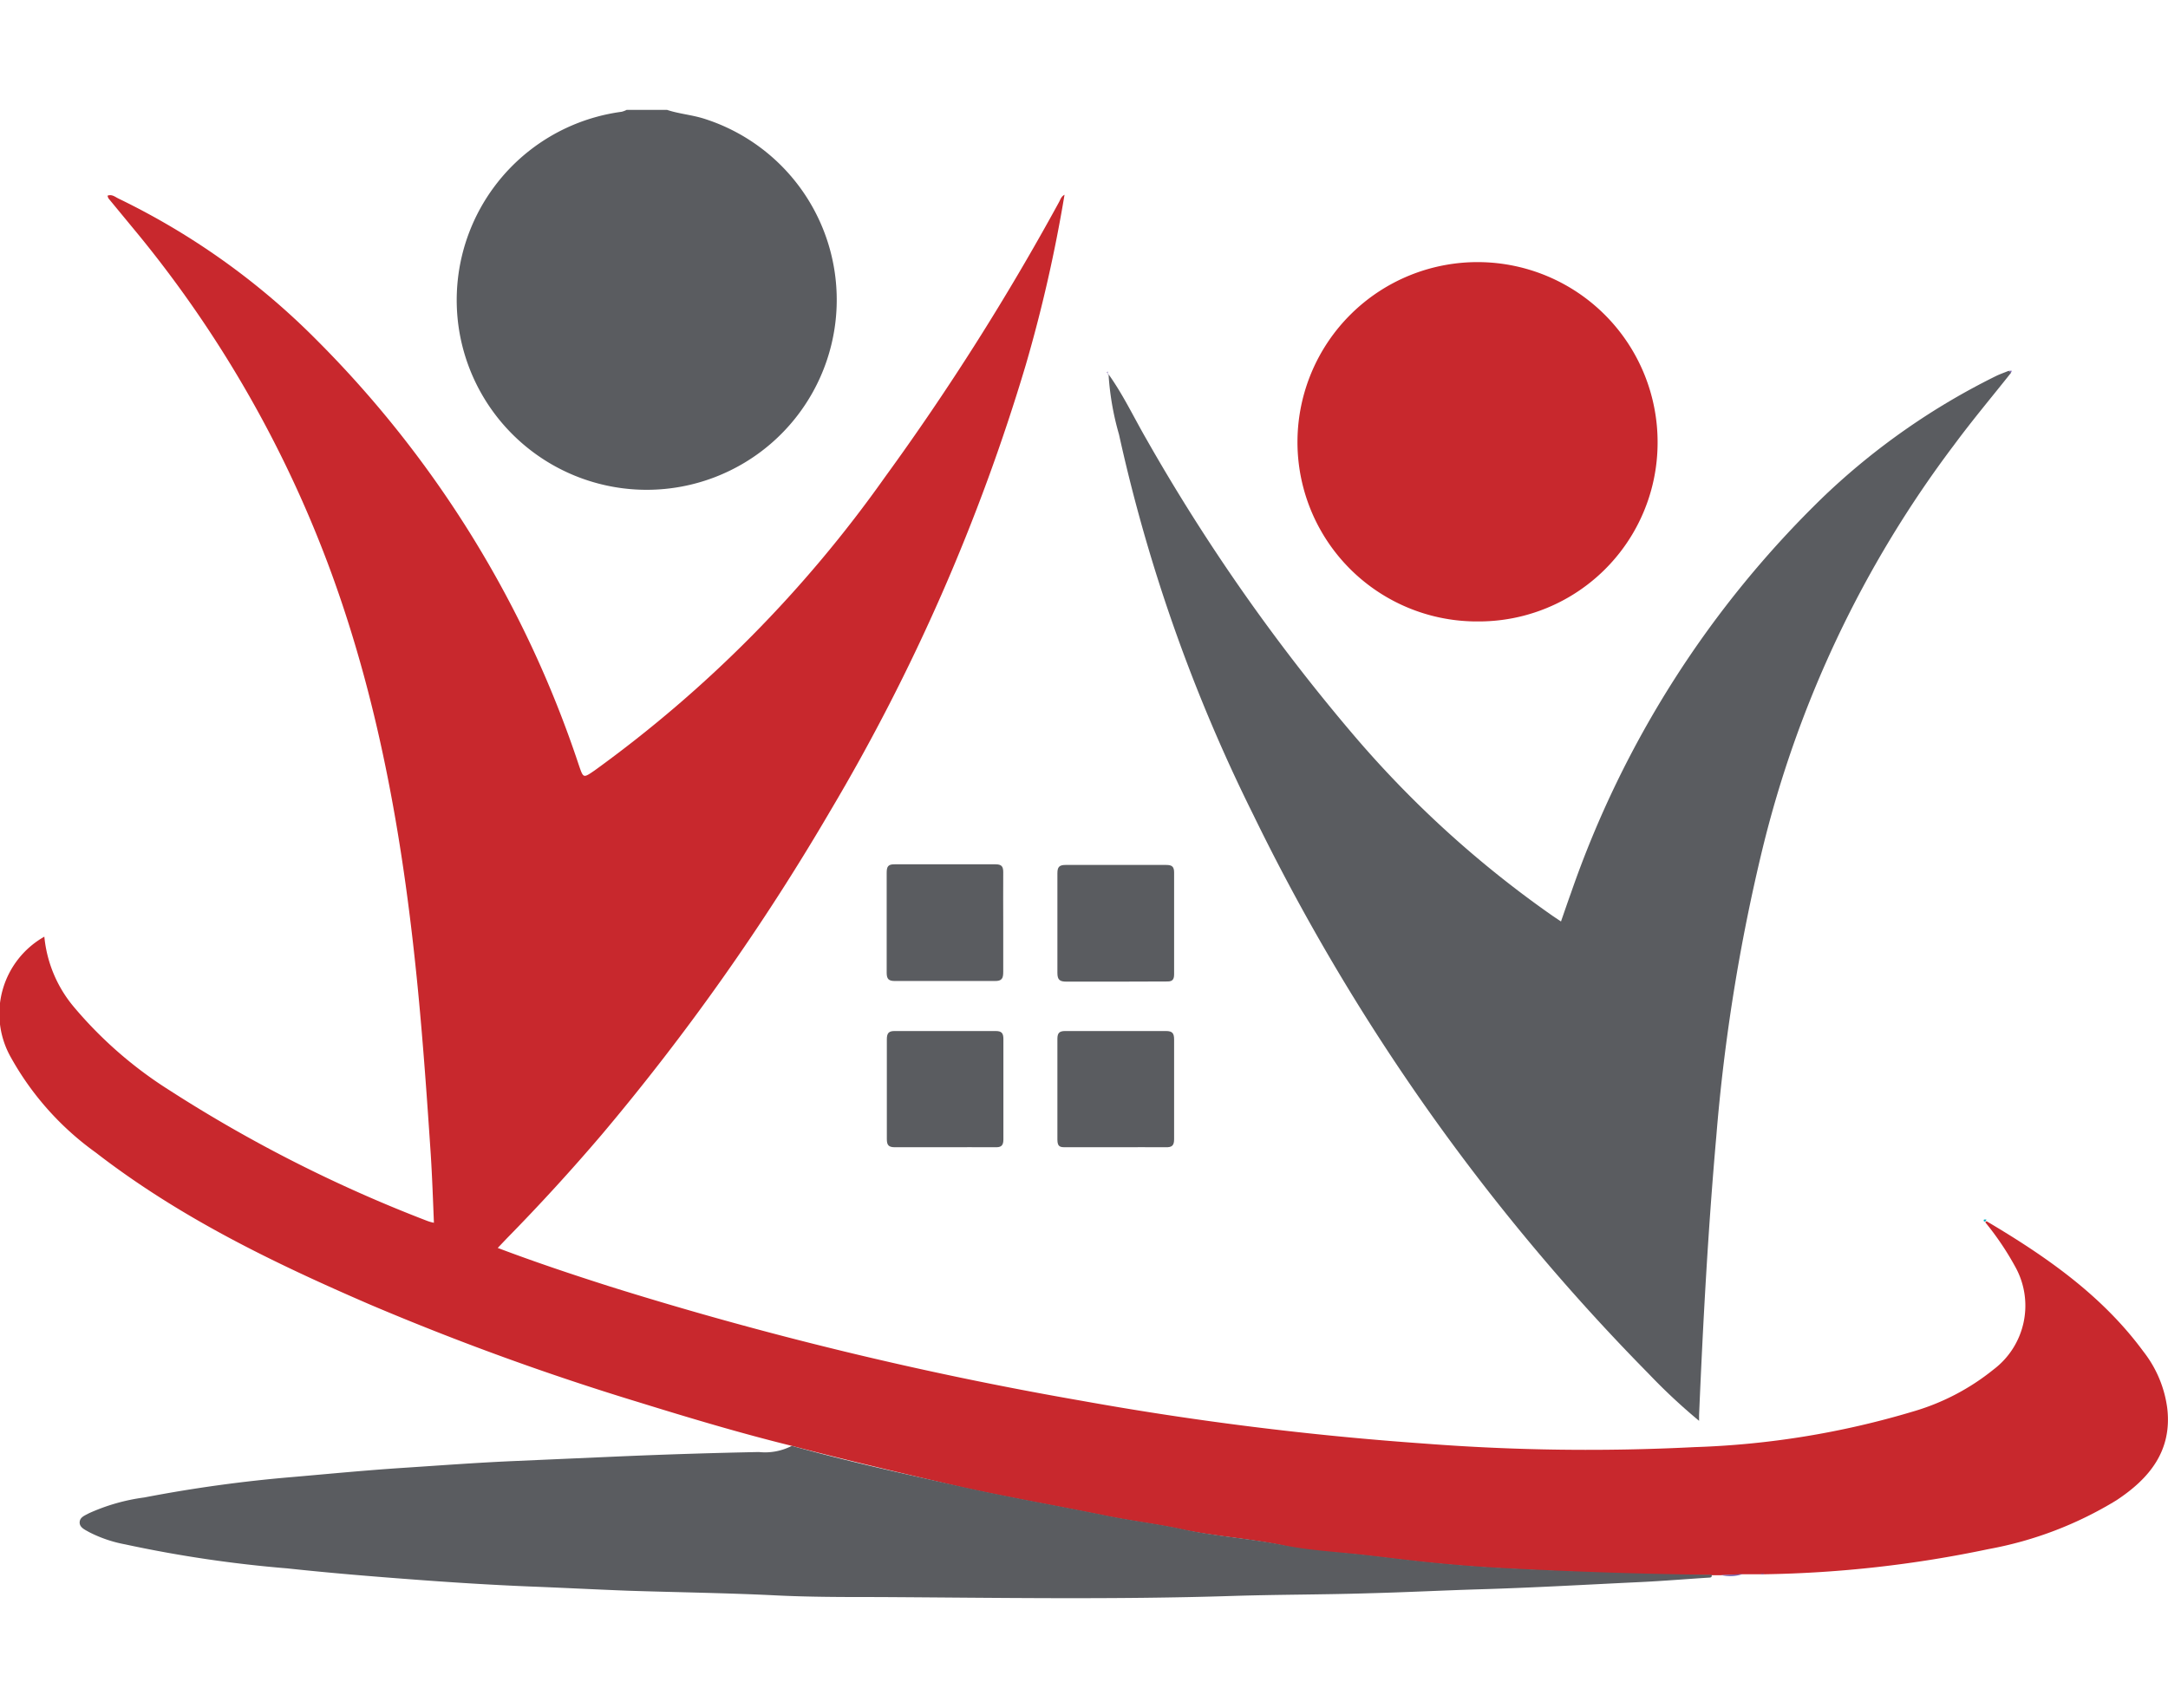 <svg xmlns:xlink="http://www.w3.org/1999/xlink" xmlns="http://www.w3.org/2000/svg" id="Layer_1" data-name="Layer 1" viewBox="0 0 136.9 107.9" webcrx="" width="136.9"  height="107.9" ><script xmlns="" id="eppiocemhmnlbhjplcgkofciiegomcon"/><script xmlns=""/><script xmlns=""/><defs><style>.cls-1{fill:#5a5c60;}.cls-2{fill:#c8282d;}.cls-3{fill:#7b63ab;}.cls-4{fill:#01b0c5;}</style></defs><path class="cls-1" d="M42.12,6.94c.75.25,1.55.31,2.32.55A12,12,0,1,1,29,20.91,12,12,0,0,1,39.25,7.06a1.39,1.39,0,0,0,.32-.12Z"/><path class="cls-2" d="M50,91.32c-3.25-.8-6.45-1.76-9.65-2.75a170.43,170.43,0,0,1-17-6.18c-6.08-2.63-12-5.49-17.31-9.6a18.37,18.37,0,0,1-5.35-6A5.59,5.59,0,0,1,2.8,59.16a8.1,8.1,0,0,0,1.9,4.48,26,26,0,0,0,6,5.22A88.81,88.81,0,0,0,27,77.12a2.66,2.66,0,0,0,.4.11c-.06-1.48-.11-2.91-.2-4.33-.23-3.43-.47-6.87-.8-10.29-.87-9-2.35-17.83-5.45-26.35A73.83,73.83,0,0,0,8.78,14.87L6.85,12.53a.8.8,0,0,1-.06-.17c.28-.11.48.08.69.18A45.53,45.53,0,0,1,20,21.48,68.4,68.4,0,0,1,36.55,48.32c.29.84.27.84,1,.34A79.37,79.37,0,0,0,55.87,30.15a159.16,159.16,0,0,0,11-17.38c.09-.16.13-.35.35-.47a92.68,92.68,0,0,1-2.45,10.76A125.34,125.34,0,0,1,52.44,51.2,146.26,146.26,0,0,1,38,71.66Q35.11,75.05,32,78.22l-.57.6c2.38.9,4.72,1.68,7.07,2.43a233.68,233.68,0,0,0,29.84,7.23A202.61,202.61,0,0,0,90,91.18a133.47,133.47,0,0,0,17,.22,54.06,54.06,0,0,0,13.77-2.24,14.52,14.52,0,0,0,5.11-2.66A5.05,5.05,0,0,0,127.25,80a18.09,18.09,0,0,0-1.89-2.8l.08-.07c3.75,2.22,7.3,4.68,9.92,8.25a7.34,7.34,0,0,1,1.49,3.54c.33,2.71-1.13,4.47-3.21,5.84a23.57,23.57,0,0,1-8.07,3.08,74.1,74.1,0,0,1-14.16,1.59h-.24l-1.13,0-1.36.06h-.59c-4.31,0-8.61-.19-12.91-.41-1.38-.07-2.76-.17-4.13-.3-1.65-.15-3.29-.36-4.94-.55S82.7,98,81,97.61c-2.1-.44-4.24-.57-6.34-1-1.6-.35-3.25-.54-4.86-.87-3-.61-6-1.13-9-1.79C57.24,93.11,53.62,92.27,50,91.32Z"/><path class="cls-1" d="M127,23.53c-1.21,1.53-2.45,3-3.63,4.6a69.71,69.71,0,0,0-12.08,25.5,117.8,117.8,0,0,0-2.91,18.11c-.52,5.87-.84,11.75-1.09,17.64,0,.09,0,.17,0,.36a37.34,37.34,0,0,1-3.21-3A133.51,133.51,0,0,1,79.13,51.44a104.22,104.22,0,0,1-8.47-24A17.55,17.55,0,0,1,70,23.64h0c.93,1.3,1.61,2.75,2.41,4.13A120.76,120.76,0,0,0,85.59,46.56a66.59,66.59,0,0,0,12.5,11.32l.48.32c.22-.63.42-1.22.63-1.8a63.91,63.91,0,0,1,16-25.08,43.79,43.79,0,0,1,10.86-7.58c.25-.12.52-.21.78-.32Z"/><path class="cls-1" d="M50,91.32c3.59,1,7.21,1.79,10.84,2.61,3,.66,6,1.18,9,1.79,1.61.33,3.26.52,4.86.87,2.1.45,4.24.58,6.34,1,1.66.34,3.38.42,5.07.61s3.29.4,4.94.55c1.37.13,2.75.23,4.13.3,4.3.22,8.6.37,12.91.41,0,.12,0,.17-.14.18-1.43.09-2.86.21-4.29.28-3.4.16-6.81.36-10.22.46-2.32.07-4.65.19-7,.25-2.87.09-5.75.08-8.62.17-7.47.24-15,.11-22.42.07-2.16,0-4.34,0-6.5-.11-3.08-.15-6.16-.19-9.24-.29-2.09-.08-4.18-.19-6.27-.27-2.4-.1-4.79-.25-7.18-.43-2.69-.2-5.37-.42-8.06-.71A79.43,79.43,0,0,1,7.89,97.54a8.28,8.28,0,0,1-2.26-.77c-.26-.15-.61-.29-.6-.62s.33-.43.58-.57a12.39,12.39,0,0,1,3.5-1,88.69,88.69,0,0,1,9.47-1.3c2.29-.2,4.57-.42,6.87-.57s4.68-.33,7-.43L38.82,92q4.56-.2,9.1-.29A3.68,3.68,0,0,0,50,91.32Z"/><path class="cls-2" d="M93.33,39.25a11.33,11.33,0,0,1-11.4-11.41,11.37,11.37,0,0,1,22.74.17A11.29,11.29,0,0,1,93.33,39.25Z"/><path class="cls-1" d="M63.35,58.38c0,1,0,2,0,3,0,.4-.07.59-.54.58q-3.15,0-6.3,0c-.39,0-.52-.12-.52-.52,0-2.1,0-4.2,0-6.3,0-.37.06-.56.5-.55,2.12,0,4.24,0,6.37,0,.37,0,.49.12.49.49C63.34,56.21,63.35,57.3,63.35,58.38Z"/><path class="cls-1" d="M70.46,62c-1,0-2.08,0-3.11,0-.42,0-.58-.1-.58-.55,0-2.09,0-4.19,0-6.29,0-.38.1-.53.51-.53,2.12,0,4.24,0,6.36,0,.36,0,.5.1.5.48,0,2.14,0,4.28,0,6.43,0,.4-.17.46-.51.45Z"/><path class="cls-1" d="M70.51,72.46c-1.06,0-2.12,0-3.18,0-.37,0-.56,0-.56-.49q0-3.18,0-6.36c0-.37.13-.49.49-.49q3.18,0,6.37,0c.41,0,.51.15.51.54,0,2.09,0,4.19,0,6.29,0,.41-.14.52-.53.51C72.58,72.45,71.55,72.46,70.51,72.46Z"/><path class="cls-1" d="M59.63,72.46c-1,0-2.08,0-3.11,0-.41,0-.52-.13-.52-.52,0-2.1,0-4.2,0-6.29,0-.39.11-.54.52-.53q3.18,0,6.36,0c.37,0,.48.14.48.5q0,3.16,0,6.35c0,.44-.19.5-.55.49C61.75,72.45,60.69,72.46,59.63,72.46Z"/><path class="cls-3" d="M108.68,99.48l1.36-.06A2.42,2.42,0,0,1,108.68,99.48Z"/><path class="cls-3" d="M111.17,99.38h.24A.18.18,0,0,1,111.17,99.38Z"/><path class="cls-3" d="M70,23.64l-.11-.12.06-.06,0,.18Z"/><path class="cls-4" d="M6.71,12.25s0,0,0,0,0,0,0,0a.09.09,0,0,1,0,0Z"/><path class="cls-4" d="M125.36,77.15c-.06,0-.13,0-.08-.12a.54.54,0,0,1,.16,0Z"/><path class="cls-3" d="M126.87,23.42l.17,0-.07.14Z"/></svg>
